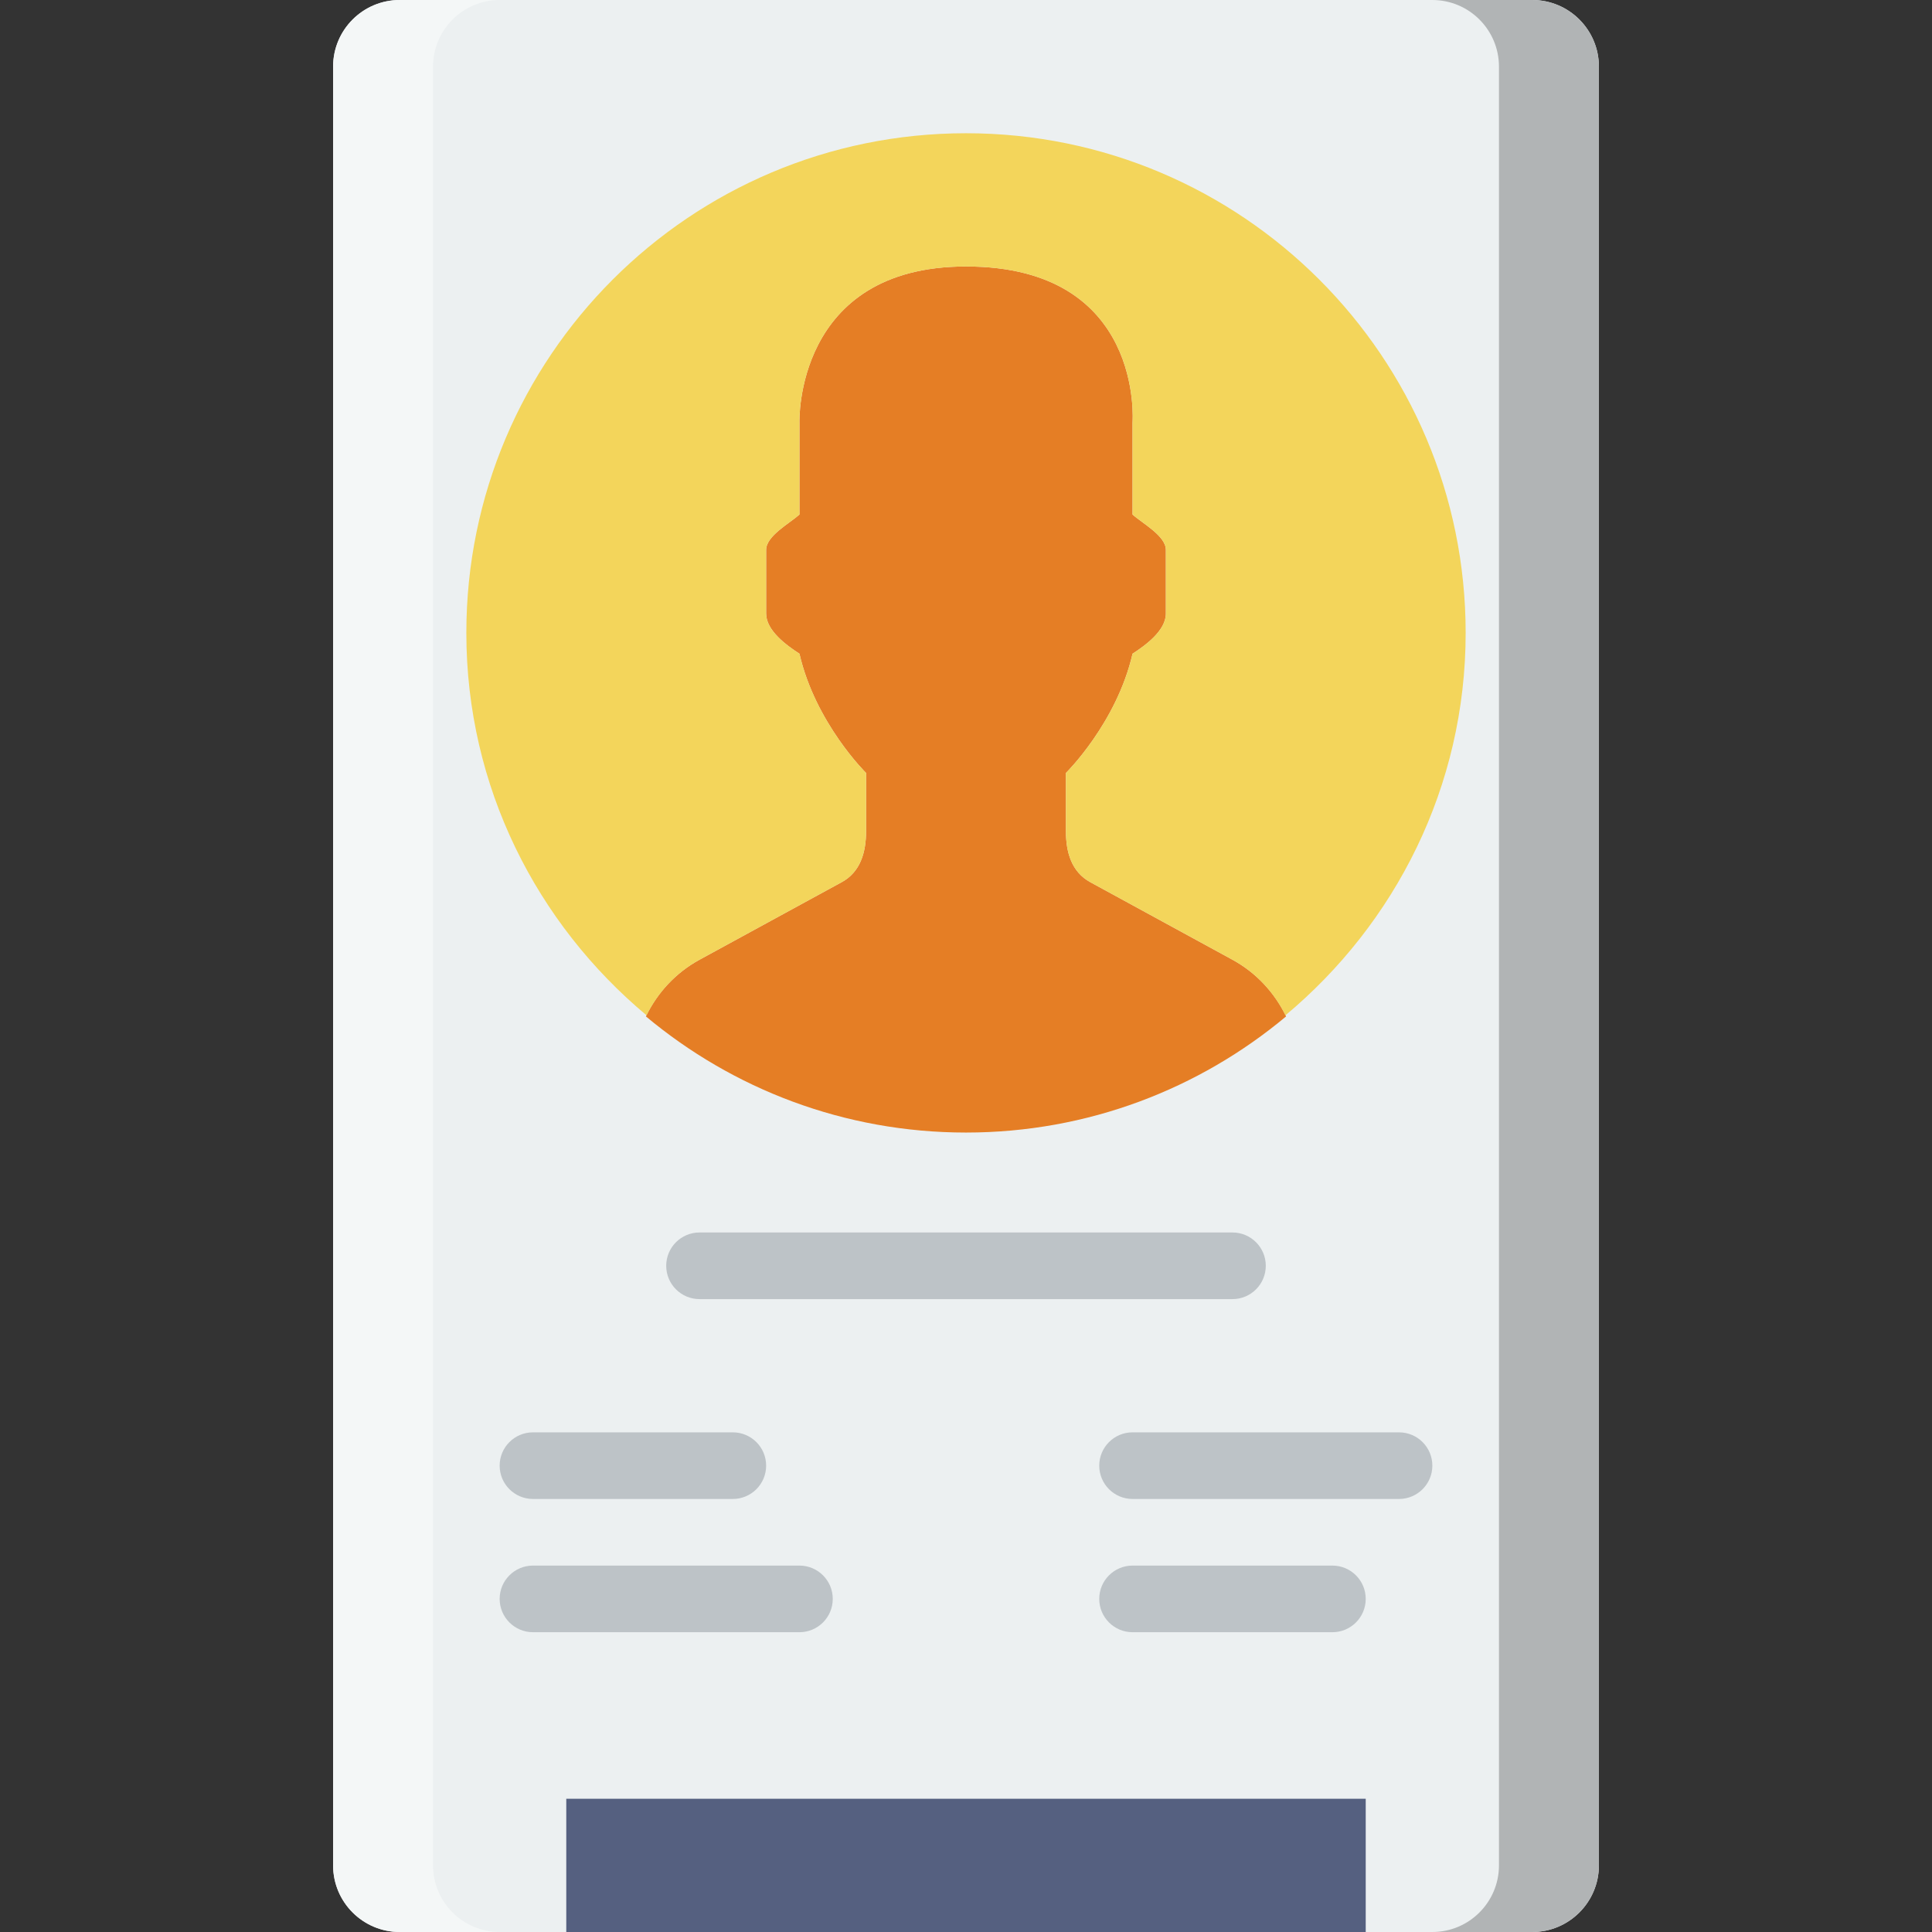 <?xml version="1.0" encoding="iso-8859-1"?>
<!-- Generator: Adobe Illustrator 19.0.0, SVG Export Plug-In . SVG Version: 6.00 Build 0)  -->
<svg version="1.1" id="Layer_1" xmlns="http://www.w3.org/2000/svg" xmlns:xlink="http://www.w3.org/1999/xlink" x="0px" y="0px"
	 viewBox="0 0 512 512" style="enable-background:new 0 0 512 512;" xml:space="preserve">
<rect x="0" y="0" width="512" height="512" fill="#333333" stroke="none"/>
<g>
	<path style="fill:#ECF0F1;" d="M406.069,512H105.931c-9.746,0-17.655-7.91-17.655-17.655V17.655C88.276,7.91,96.185,0,105.931,0
		h300.138c9.746,0,17.655,7.91,17.655,17.655v476.69C423.724,504.09,415.815,512,406.069,512"/>
	<path style="fill:#B1B4B5;" d="M406.069,0h-26.483c9.746,0,17.655,7.91,17.655,17.655v476.69c0,9.746-7.91,17.655-17.655,17.655
		h26.483c9.746,0,17.655-7.91,17.655-17.655V17.655C423.724,7.91,415.815,0,406.069,0"/>
	<path style="fill:#F4F7F7;" d="M105.931,512h26.483c-9.746,0-17.655-7.91-17.655-17.655V17.655C114.759,7.91,122.668,0,132.414,0
		h-26.483c-9.746,0-17.655,7.91-17.655,17.655v476.69C88.276,504.09,96.185,512,105.931,512"/>
	<path style="fill:#E57E25;" d="M256,300.138c32.291,0,61.855-11.582,84.833-30.782c-3.028-6.259-7.901-11.573-14.212-15.016
		l-37.676-20.551c-4.943-2.692-6.462-7.874-6.462-13.506v-15.439c0,0,13.436-13.215,17.655-31.603
		c3.496-2.26,8.828-6.17,8.828-10.628v-16.887c0-3.716-6.259-7.044-8.828-9.366v-24.417c0,0,3.222-41.322-44.138-41.322
		c-45.489,0-44.138,41.322-44.138,41.322v24.417c-2.569,2.322-8.828,5.65-8.828,9.366v16.887c0,4.458,5.332,8.369,8.828,10.628
		c4.22,18.388,17.655,31.603,17.655,31.603v15.439c0,5.632-1.518,10.814-6.462,13.506l-37.676,20.551
		c-6.312,3.443-11.185,8.757-14.212,15.016C194.145,288.556,223.709,300.138,256,300.138"/>
	<g>
		<path style="fill:#BDC3C7;" d="M326.621,344.276H185.379c-4.873,0-8.828-3.955-8.828-8.828s3.955-8.828,8.828-8.828h141.241
			c4.873,0,8.828,3.955,8.828,8.828S331.494,344.276,326.621,344.276"/>
		<path style="fill:#BDC3C7;" d="M194.207,397.241h-52.966c-4.873,0-8.828-3.955-8.828-8.828s3.955-8.828,8.828-8.828h52.966
			c4.873,0,8.828,3.955,8.828,8.828S199.08,397.241,194.207,397.241"/>
		<path style="fill:#BDC3C7;" d="M211.862,432.552h-70.621c-4.873,0-8.828-3.955-8.828-8.828c0-4.873,3.955-8.828,8.828-8.828
			h70.621c4.873,0,8.828,3.955,8.828,8.828C220.69,428.597,216.735,432.552,211.862,432.552"/>
		<path style="fill:#BDC3C7;" d="M353.103,432.552h-52.966c-4.873,0-8.828-3.955-8.828-8.828c0-4.873,3.955-8.828,8.828-8.828
			h52.966c4.873,0,8.828,3.955,8.828,8.828C361.931,428.597,357.976,432.552,353.103,432.552"/>
		<path style="fill:#BDC3C7;" d="M370.759,397.241h-70.621c-4.873,0-8.828-3.955-8.828-8.828s3.955-8.828,8.828-8.828h70.621
			c4.873,0,8.828,3.955,8.828,8.828S375.631,397.241,370.759,397.241"/>
	</g>
	<polygon style="fill:#556080;" points="150.069,512 361.931,512 361.931,476.69 150.069,476.69 	"/>
	<path style="fill:#F3D55B;" d="M388.414,167.724C388.414,94.596,329.128,35.31,256,35.31S123.586,94.596,123.586,167.724
		c0,40.828,18.697,77.065,47.748,101.341c3.028-6.117,7.83-11.335,14.045-14.724l37.676-20.551
		c4.943-2.692,6.462-7.874,6.462-13.506v-15.439c0,0-13.436-13.215-17.655-31.603c-3.496-2.26-8.828-6.17-8.828-10.628v-16.887
		c0-3.716,6.259-7.044,8.828-9.366v-24.417c0,0-1.351-41.322,44.138-41.322c47.36,0,44.138,41.322,44.138,41.322v24.417
		c2.569,2.322,8.828,5.65,8.828,9.366v16.887c0,4.458-5.332,8.369-8.828,10.628c-4.22,18.388-17.655,31.603-17.655,31.603v15.439
		c0,5.632,1.518,10.814,6.462,13.506l37.676,20.551c6.215,3.39,11.017,8.607,14.045,14.724
		C369.717,244.789,388.414,208.552,388.414,167.724"/>
</g>
<g>
</g>
<g>
</g>
<g>
</g>
<g>
</g>
<g>
</g>
<g>
</g>
<g>
</g>
<g>
</g>
<g>
</g>
<g>
</g>
<g>
</g>
<g>
</g>
<g>
</g>
<g>
</g>
<g>
</g>
</svg>
